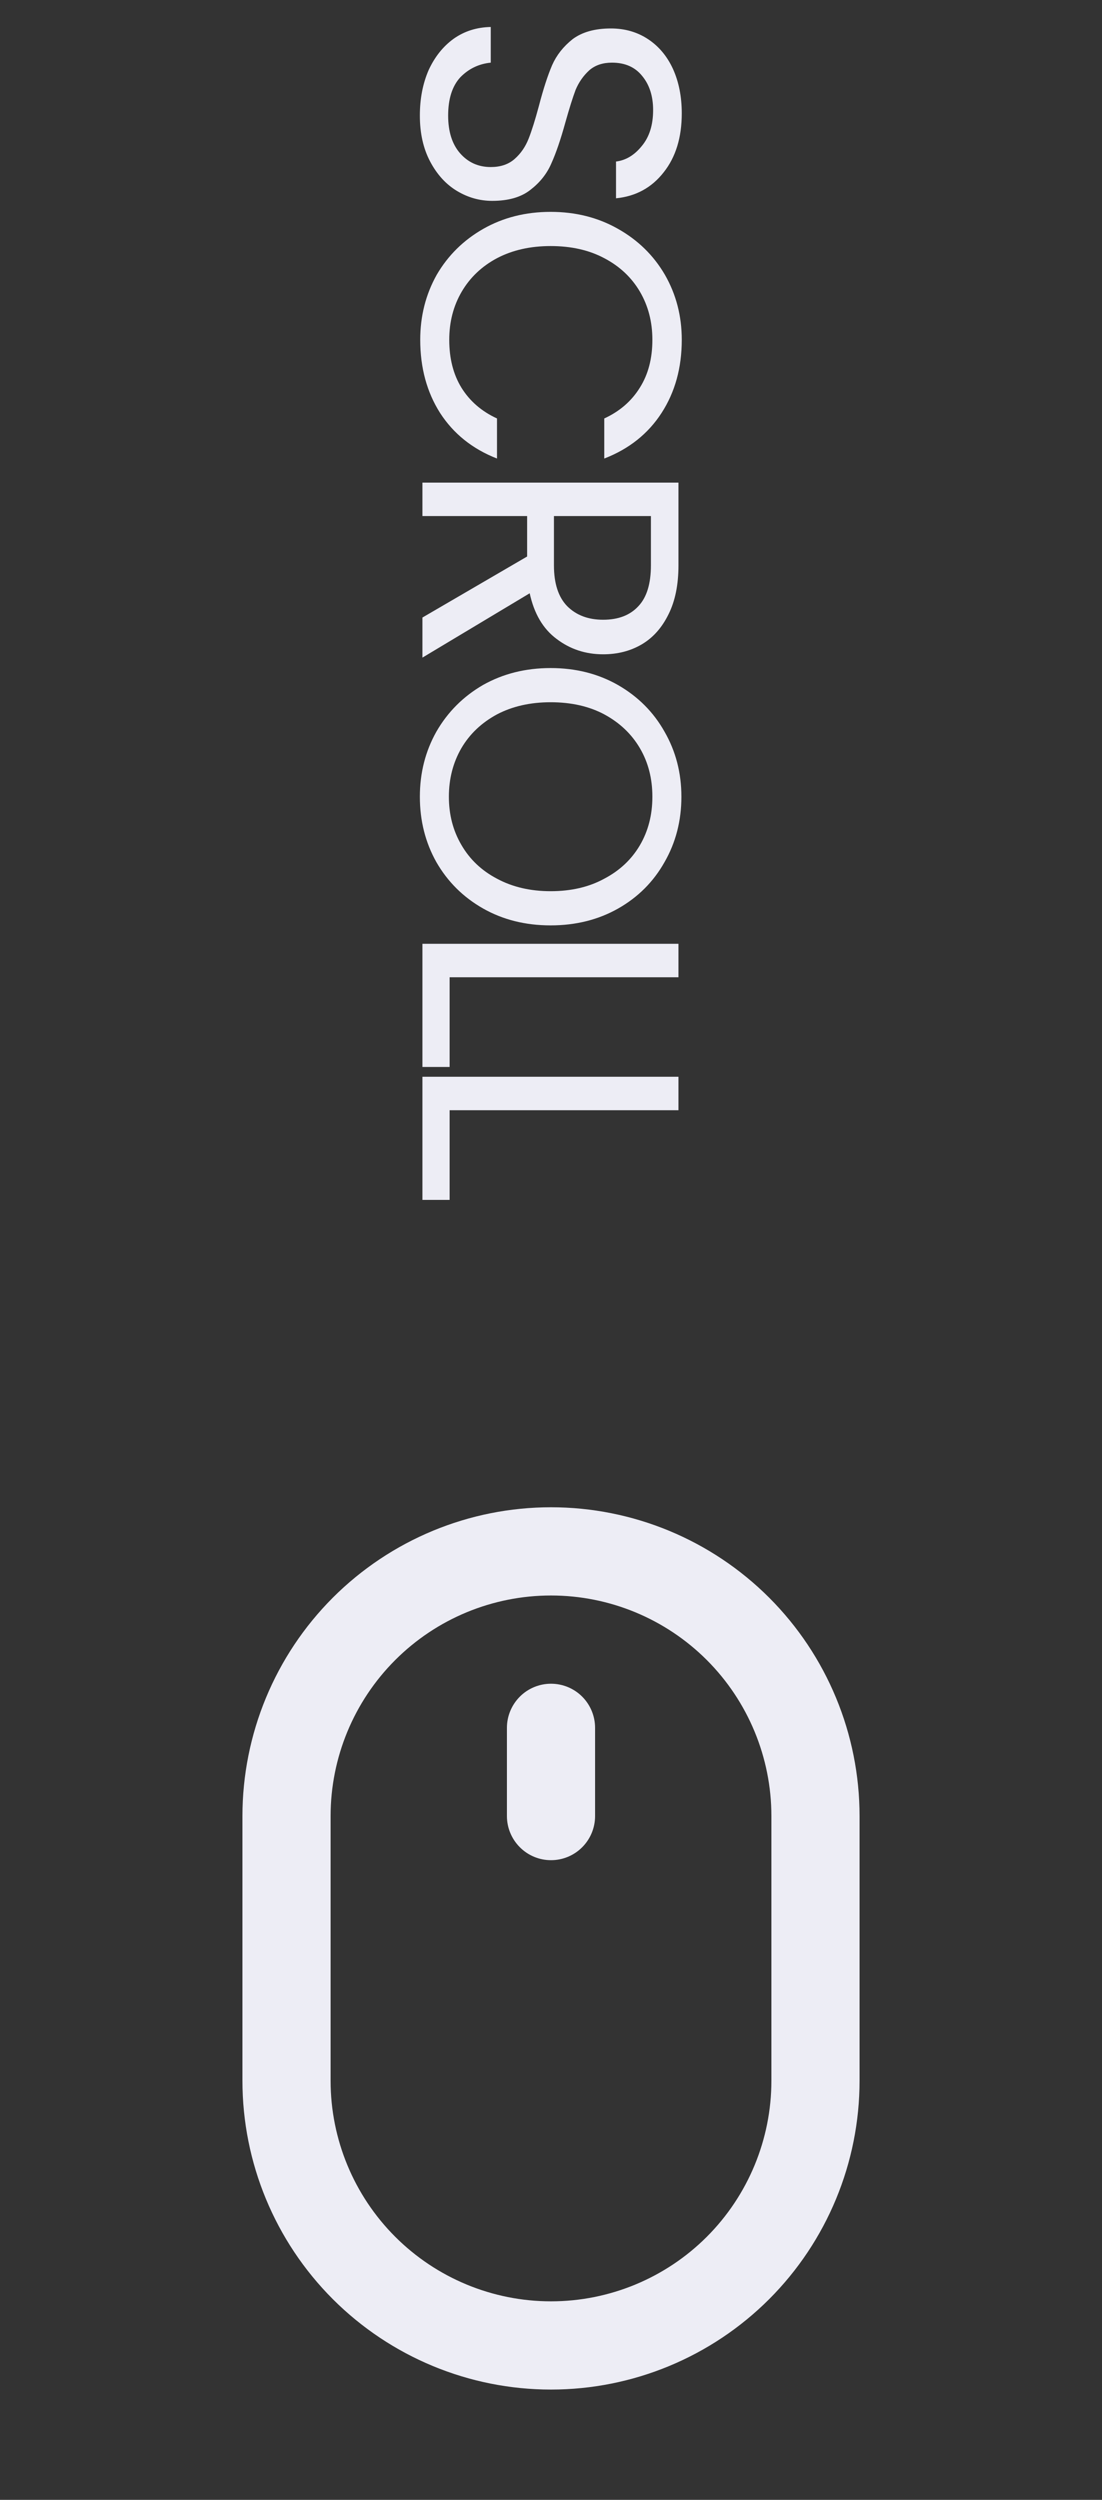 <svg width="30" height="68" viewBox="0 0 30 68" fill="none" xmlns="http://www.w3.org/2000/svg">
<rect x="0" y="0" width="30" height="68" fill="#333333" stroke="none"/>
<path d="M11.43 3.144C11.43 2.684 11.51 2.271 11.67 1.904C11.837 1.544 12.063 1.261 12.35 1.054C12.643 0.847 12.98 0.741 13.36 0.734L13.36 1.704C13.033 1.737 12.757 1.871 12.53 2.104C12.31 2.344 12.2 2.691 12.2 3.144C12.2 3.577 12.307 3.917 12.52 4.164C12.74 4.417 13.02 4.544 13.36 4.544C13.627 4.544 13.843 4.471 14.01 4.324C14.177 4.177 14.303 3.994 14.39 3.774C14.477 3.554 14.57 3.257 14.67 2.884C14.79 2.424 14.91 2.054 15.03 1.774C15.15 1.501 15.337 1.264 15.59 1.064C15.85 0.871 16.197 0.774 16.63 0.774C17.01 0.774 17.347 0.871 17.64 1.064C17.933 1.257 18.16 1.527 18.32 1.874C18.48 2.227 18.56 2.631 18.56 3.084C18.56 3.737 18.397 4.271 18.07 4.684C17.743 5.104 17.31 5.341 16.77 5.394L16.77 4.394C17.037 4.361 17.27 4.221 17.47 3.974C17.677 3.727 17.78 3.401 17.78 2.994C17.78 2.614 17.68 2.304 17.48 2.064C17.287 1.824 17.013 1.704 16.66 1.704C16.407 1.704 16.2 1.774 16.04 1.914C15.88 2.061 15.757 2.237 15.67 2.444C15.59 2.657 15.497 2.954 15.39 3.334C15.263 3.794 15.137 4.164 15.01 4.444C14.89 4.724 14.7 4.964 14.44 5.164C14.187 5.364 13.84 5.464 13.4 5.464C13.06 5.464 12.74 5.374 12.44 5.194C12.14 5.014 11.897 4.747 11.71 4.394C11.523 4.041 11.43 3.624 11.43 3.144ZM14.99 5.763C15.67 5.763 16.28 5.917 16.82 6.223C17.367 6.53 17.793 6.947 18.1 7.473C18.407 8.007 18.56 8.597 18.56 9.243C18.56 10.003 18.377 10.666 18.01 11.233C17.643 11.8 17.123 12.213 16.45 12.473L16.45 11.383C16.87 11.19 17.193 10.91 17.42 10.543C17.647 10.183 17.76 9.75 17.76 9.243C17.76 8.757 17.647 8.32 17.42 7.933C17.193 7.547 16.87 7.243 16.45 7.023C16.037 6.803 15.55 6.693 14.99 6.693C14.437 6.693 13.95 6.803 13.53 7.023C13.117 7.243 12.797 7.547 12.57 7.933C12.343 8.32 12.23 8.757 12.23 9.243C12.23 9.75 12.34 10.183 12.56 10.543C12.787 10.91 13.11 11.19 13.53 11.383L13.53 12.473C12.863 12.213 12.347 11.8 11.98 11.233C11.62 10.666 11.44 10.003 11.44 9.243C11.44 8.597 11.59 8.007 11.89 7.473C12.197 6.947 12.62 6.53 13.16 6.223C13.7 5.917 14.31 5.763 14.99 5.763ZM11.5 16.798L14.35 15.138L14.35 14.038L11.5 14.038L11.5 13.128L18.47 13.128L18.47 15.378C18.47 15.905 18.38 16.348 18.2 16.708C18.02 17.075 17.777 17.348 17.47 17.528C17.163 17.708 16.813 17.798 16.42 17.798C15.94 17.798 15.517 17.658 15.15 17.378C14.783 17.105 14.54 16.691 14.42 16.138L11.5 17.888L11.5 16.798ZM15.08 14.038L15.08 15.378C15.08 15.871 15.2 16.241 15.44 16.488C15.687 16.735 16.013 16.858 16.42 16.858C16.833 16.858 17.153 16.735 17.38 16.488C17.607 16.248 17.72 15.878 17.72 15.378L17.72 14.038L15.08 14.038ZM11.43 21.672C11.43 21.025 11.58 20.435 11.88 19.902C12.187 19.369 12.61 18.945 13.15 18.632C13.697 18.325 14.31 18.172 14.99 18.172C15.67 18.172 16.28 18.325 16.82 18.632C17.367 18.945 17.79 19.369 18.09 19.902C18.397 20.435 18.55 21.025 18.55 21.672C18.55 22.325 18.397 22.919 18.09 23.452C17.79 23.985 17.37 24.405 16.83 24.712C16.29 25.018 15.677 25.172 14.99 25.172C14.303 25.172 13.69 25.018 13.15 24.712C12.61 24.405 12.187 23.985 11.88 23.452C11.58 22.919 11.43 22.325 11.43 21.672ZM12.22 21.672C12.22 22.159 12.333 22.595 12.56 22.982C12.787 23.375 13.11 23.682 13.53 23.902C13.95 24.128 14.437 24.242 14.99 24.242C15.55 24.242 16.037 24.128 16.45 23.902C16.87 23.682 17.193 23.378 17.42 22.992C17.647 22.605 17.76 22.165 17.76 21.672C17.76 21.178 17.647 20.738 17.42 20.352C17.193 19.965 16.87 19.659 16.45 19.432C16.037 19.212 15.55 19.102 14.99 19.102C14.437 19.102 13.95 19.212 13.53 19.432C13.11 19.659 12.787 19.965 12.56 20.352C12.333 20.745 12.22 21.185 12.22 21.672ZM12.24 26.583L12.24 29.023L11.5 29.023L11.5 25.673L18.47 25.673L18.47 26.583L12.24 26.583ZM12.24 30.2L12.24 32.639L11.5 32.639L11.5 29.29L18.47 29.29L18.47 30.2L12.24 30.2Z" fill="#EDEDF5"/>
<path d="M15 45.8C14.682 45.8 14.377 45.926 14.152 46.151C13.927 46.377 13.8 46.682 13.8 47V49.4C13.8 49.718 13.927 50.023 14.152 50.248C14.377 50.474 14.682 50.6 15 50.6C15.318 50.6 15.624 50.474 15.849 50.248C16.074 50.023 16.2 49.718 16.2 49.4V47C16.2 46.682 16.074 46.377 15.849 46.151C15.624 45.926 15.318 45.8 15 45.8ZM15 41C12.772 41 10.636 41.885 9.06 43.46C7.485 45.036 6.6 47.172 6.6 49.4V56.6C6.6 58.828 7.485 60.964 9.06 62.54C10.636 64.115 12.772 65 15 65C17.228 65 19.364 64.115 20.94 62.54C22.515 60.964 23.4 58.828 23.4 56.6V49.4C23.4 47.172 22.515 45.036 20.94 43.46C19.364 41.885 17.228 41 15 41ZM21 56.6C21 58.191 20.368 59.717 19.243 60.843C18.117 61.968 16.591 62.6 15 62.6C13.409 62.6 11.883 61.968 10.758 60.843C9.632 59.717 9 58.191 9 56.6V49.4C9 47.809 9.632 46.283 10.758 45.157C11.883 44.032 13.409 43.4 15 43.4C16.591 43.4 18.117 44.032 19.243 45.157C20.368 46.283 21 47.809 21 49.4V56.6Z" fill="#EDEDF5"/>
</svg>
